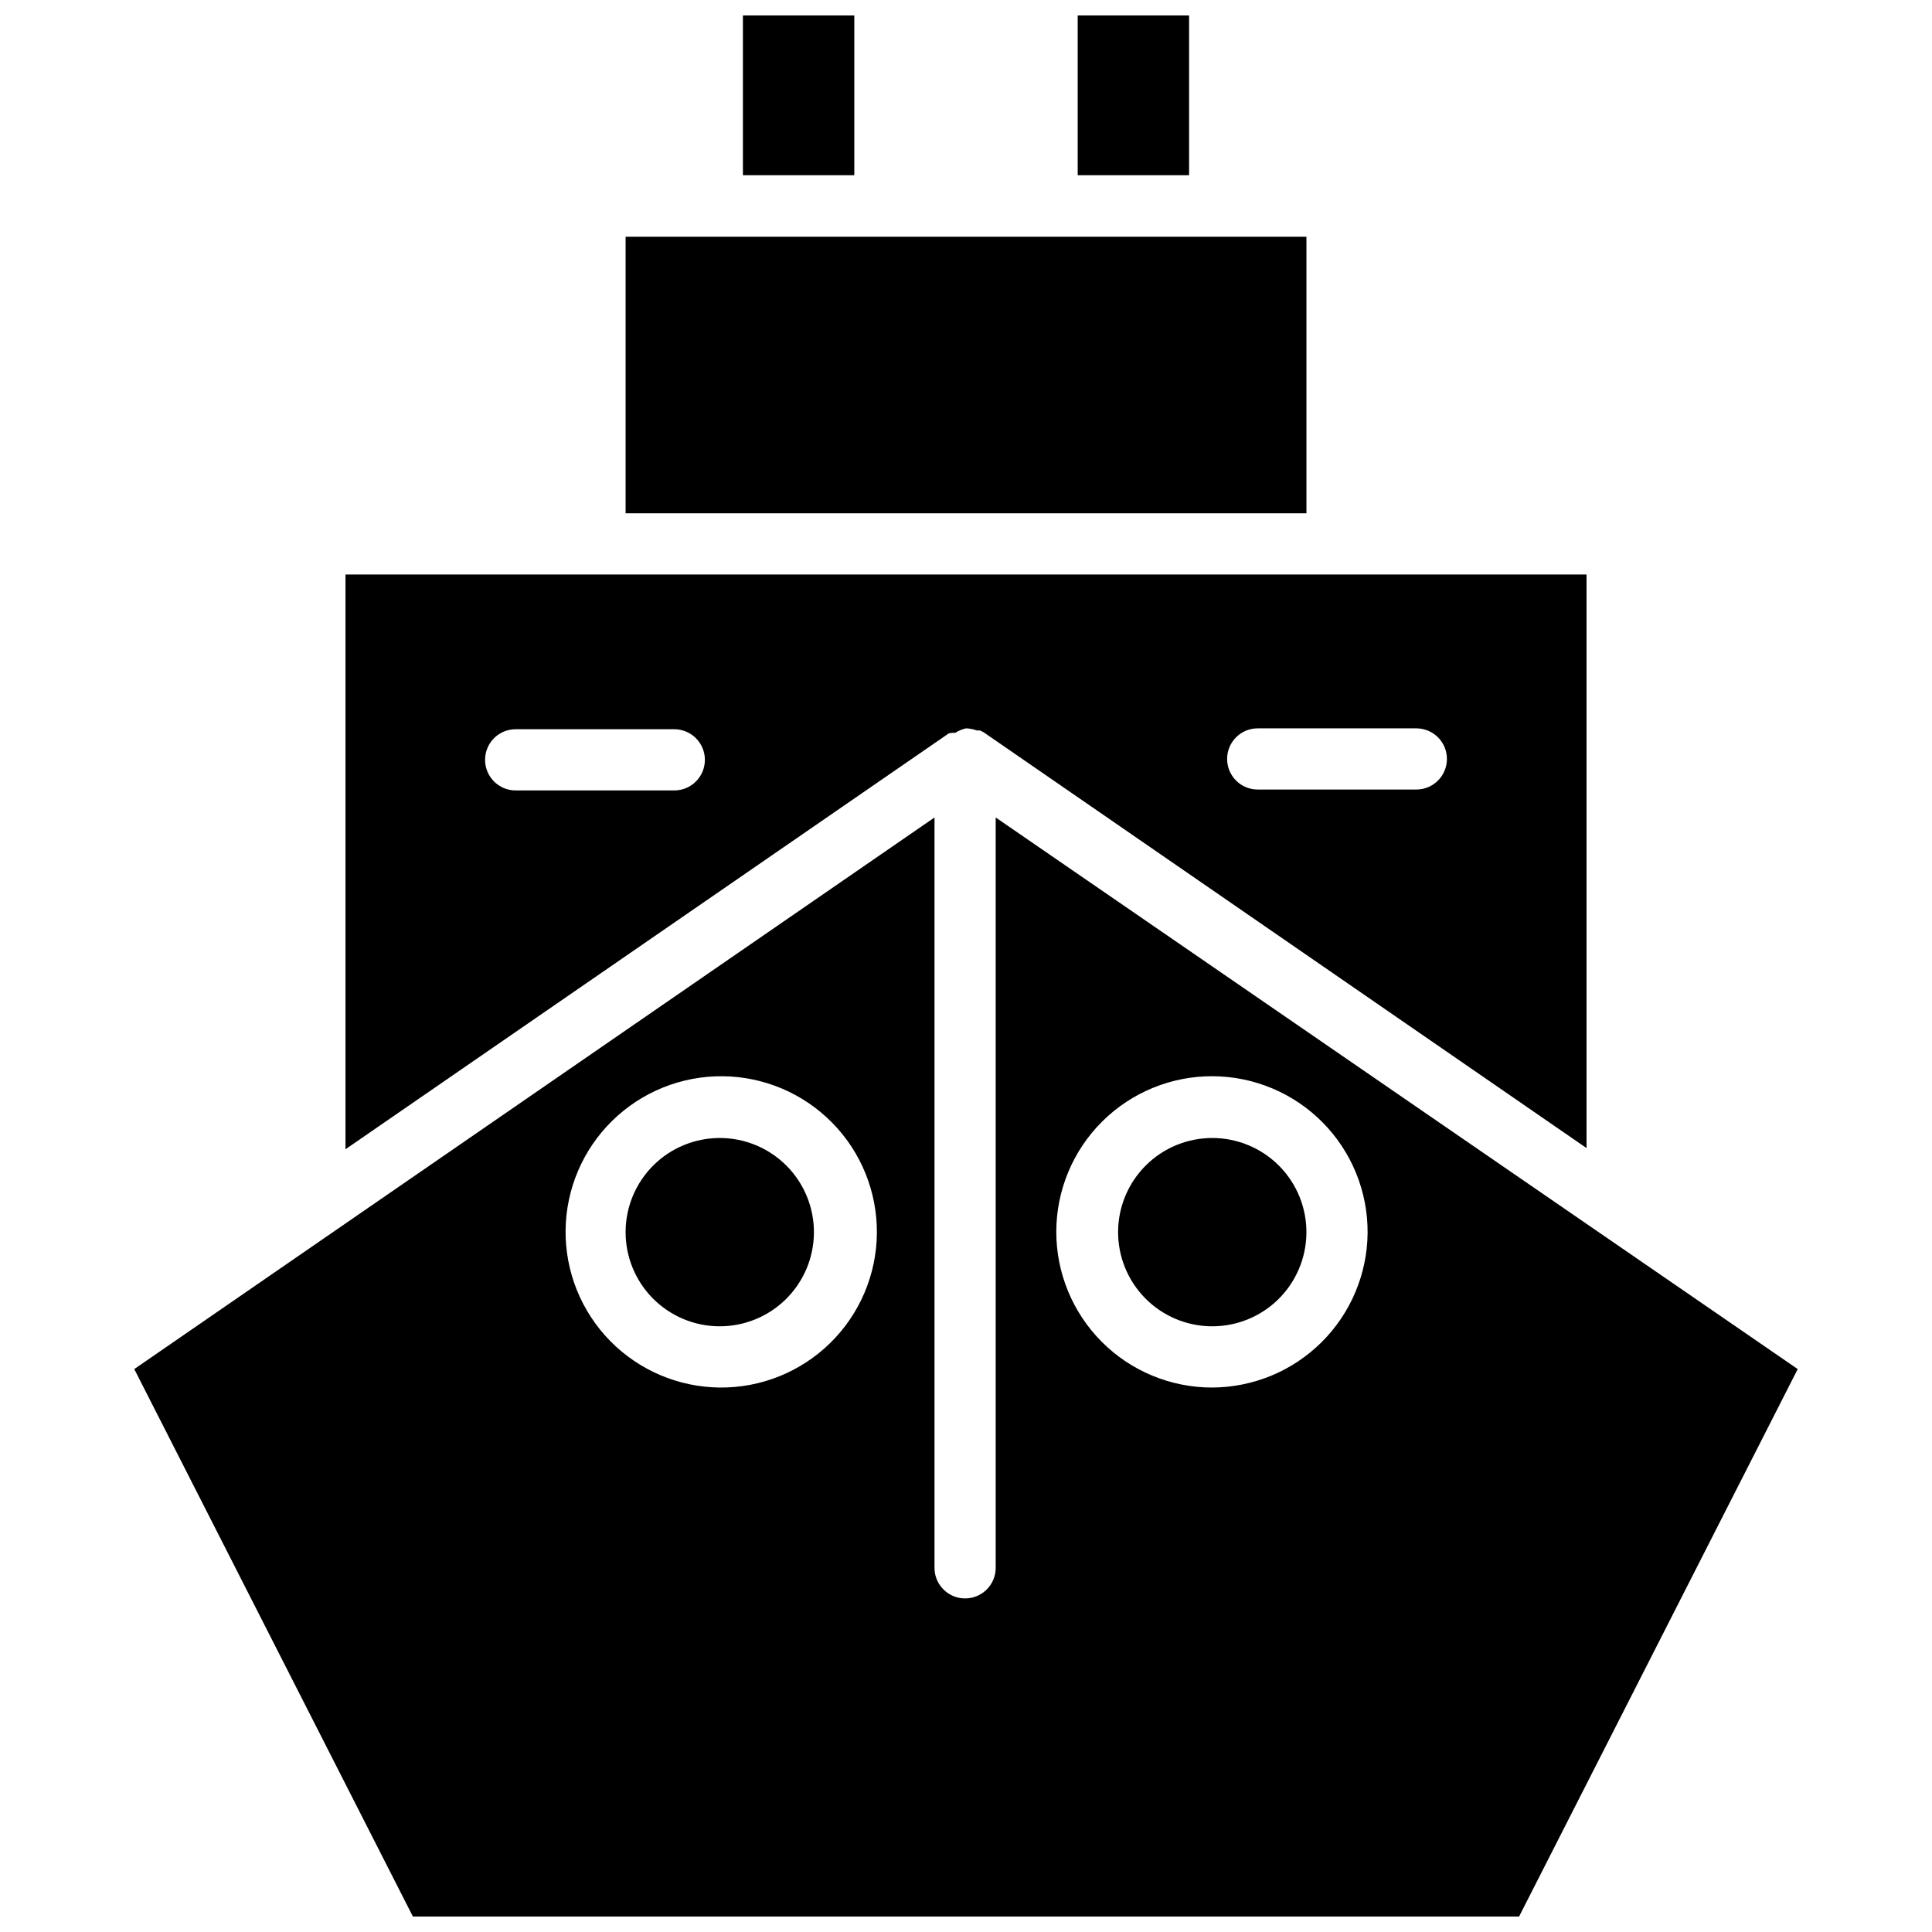 <?xml version="1.0" encoding="UTF-8"?>
<!-- Uploaded to: SVG Repo, www.svgrepo.com, Generator: SVG Repo Mixer Tools -->
<svg width="800px" height="800px" version="1.1" viewBox="144 144 512 512" xmlns="http://www.w3.org/2000/svg">
 <defs>
  <clipPath id="c">
   <path d="m340 148.09h31v42.906h-31z"/>
  </clipPath>
  <clipPath id="b">
   <path d="m429 148.09h31v42.906h-31z"/>
  </clipPath>
  <clipPath id="a">
   <path d="m179 360h442v291.9h-442z"/>
  </clipPath>
 </defs>
 <path d="m396.3 338.2h0.867c0.871-0.551 1.828-0.953 2.836-1.18 0.965 0.031 1.922 0.215 2.832 0.551h0.867l0.945 0.473 159.8 110.21v-152.01h-328.89v152.32l159.88-110.21zm81.004-1.18h42.039c4.477 0 8.105 3.629 8.105 8.105 0 4.481-3.629 8.109-8.105 8.109h-42.039c-4.477 0-8.105-3.629-8.105-8.109 0-4.477 3.629-8.105 8.105-8.105zm-154.61 16.453h-42.035c-4.481 0-8.109-3.633-8.109-8.109 0-4.481 3.629-8.109 8.109-8.109h42.035c4.477 0 8.109 3.629 8.109 8.109 0 4.477-3.633 8.109-8.109 8.109z"/>
 <g clip-path="url(#c)">
  <path d="m340.88 148.09h29.52v42.352h-29.52z"/>
 </g>
 <path d="m334.74 445.58c-6.598 0-12.93 2.613-17.605 7.273-4.676 4.656-7.316 10.977-7.344 17.578-0.027 6.598 2.559 12.941 7.195 17.637 4.641 4.695 10.949 7.363 17.547 7.418 6.602 0.055 12.953-2.504 17.668-7.121 4.719-4.621 7.41-10.918 7.496-17.516 0.082-6.672-2.508-13.102-7.199-17.852-4.688-4.746-11.082-7.418-17.758-7.418z"/>
 <g clip-path="url(#b)">
  <path d="m429.6 148.09h29.52v42.352h-29.52z"/>
 </g>
 <path d="m309.79 206.74h180.43v73.289h-180.43z"/>
 <path d="m465.26 445.58c-6.602 0-12.93 2.613-17.609 7.273-4.676 4.656-7.316 10.977-7.344 17.578-0.027 6.598 2.562 12.941 7.199 17.637 4.637 4.695 10.945 7.363 17.547 7.418 6.598 0.055 12.953-2.504 17.668-7.121 4.715-4.621 7.41-10.918 7.492-17.516 0.086-6.672-2.508-13.102-7.195-17.852-4.688-4.746-11.086-7.418-17.758-7.418z"/>
 <g clip-path="url(#a)">
  <path d="m407.87 360.64v198.85c0 4.481-3.629 8.109-8.109 8.109-4.477 0-8.109-3.629-8.109-8.109v-198.85l-212.07 146.18 73.84 145.08h293.15l73.84-145.08zm-73.133 151.07c-10.938-0.105-21.387-4.551-29.051-12.359-7.66-7.812-11.906-18.344-11.801-29.281 0.105-10.941 4.551-21.391 12.359-29.051 7.809-7.664 18.344-11.91 29.281-11.805 10.941 0.105 21.391 4.551 29.051 12.359 7.664 7.809 11.906 18.34 11.805 29.281-0.105 10.938-4.551 21.391-12.359 29.051-7.809 7.664-18.344 11.91-29.285 11.805zm130.52 0c-10.969 0.02-21.492-4.328-29.246-12.082-7.754-7.758-12.102-18.281-12.082-29.246 0.023-10.969 4.41-21.477 12.195-29.203 7.785-7.723 18.324-12.031 29.293-11.969 10.965 0.062 21.457 4.492 29.152 12.305 7.695 7.816 11.961 18.371 11.859 29.34-0.125 10.852-4.512 21.219-12.215 28.863-7.703 7.644-18.105 11.949-28.957 11.992z"/>
 </g>
</svg>